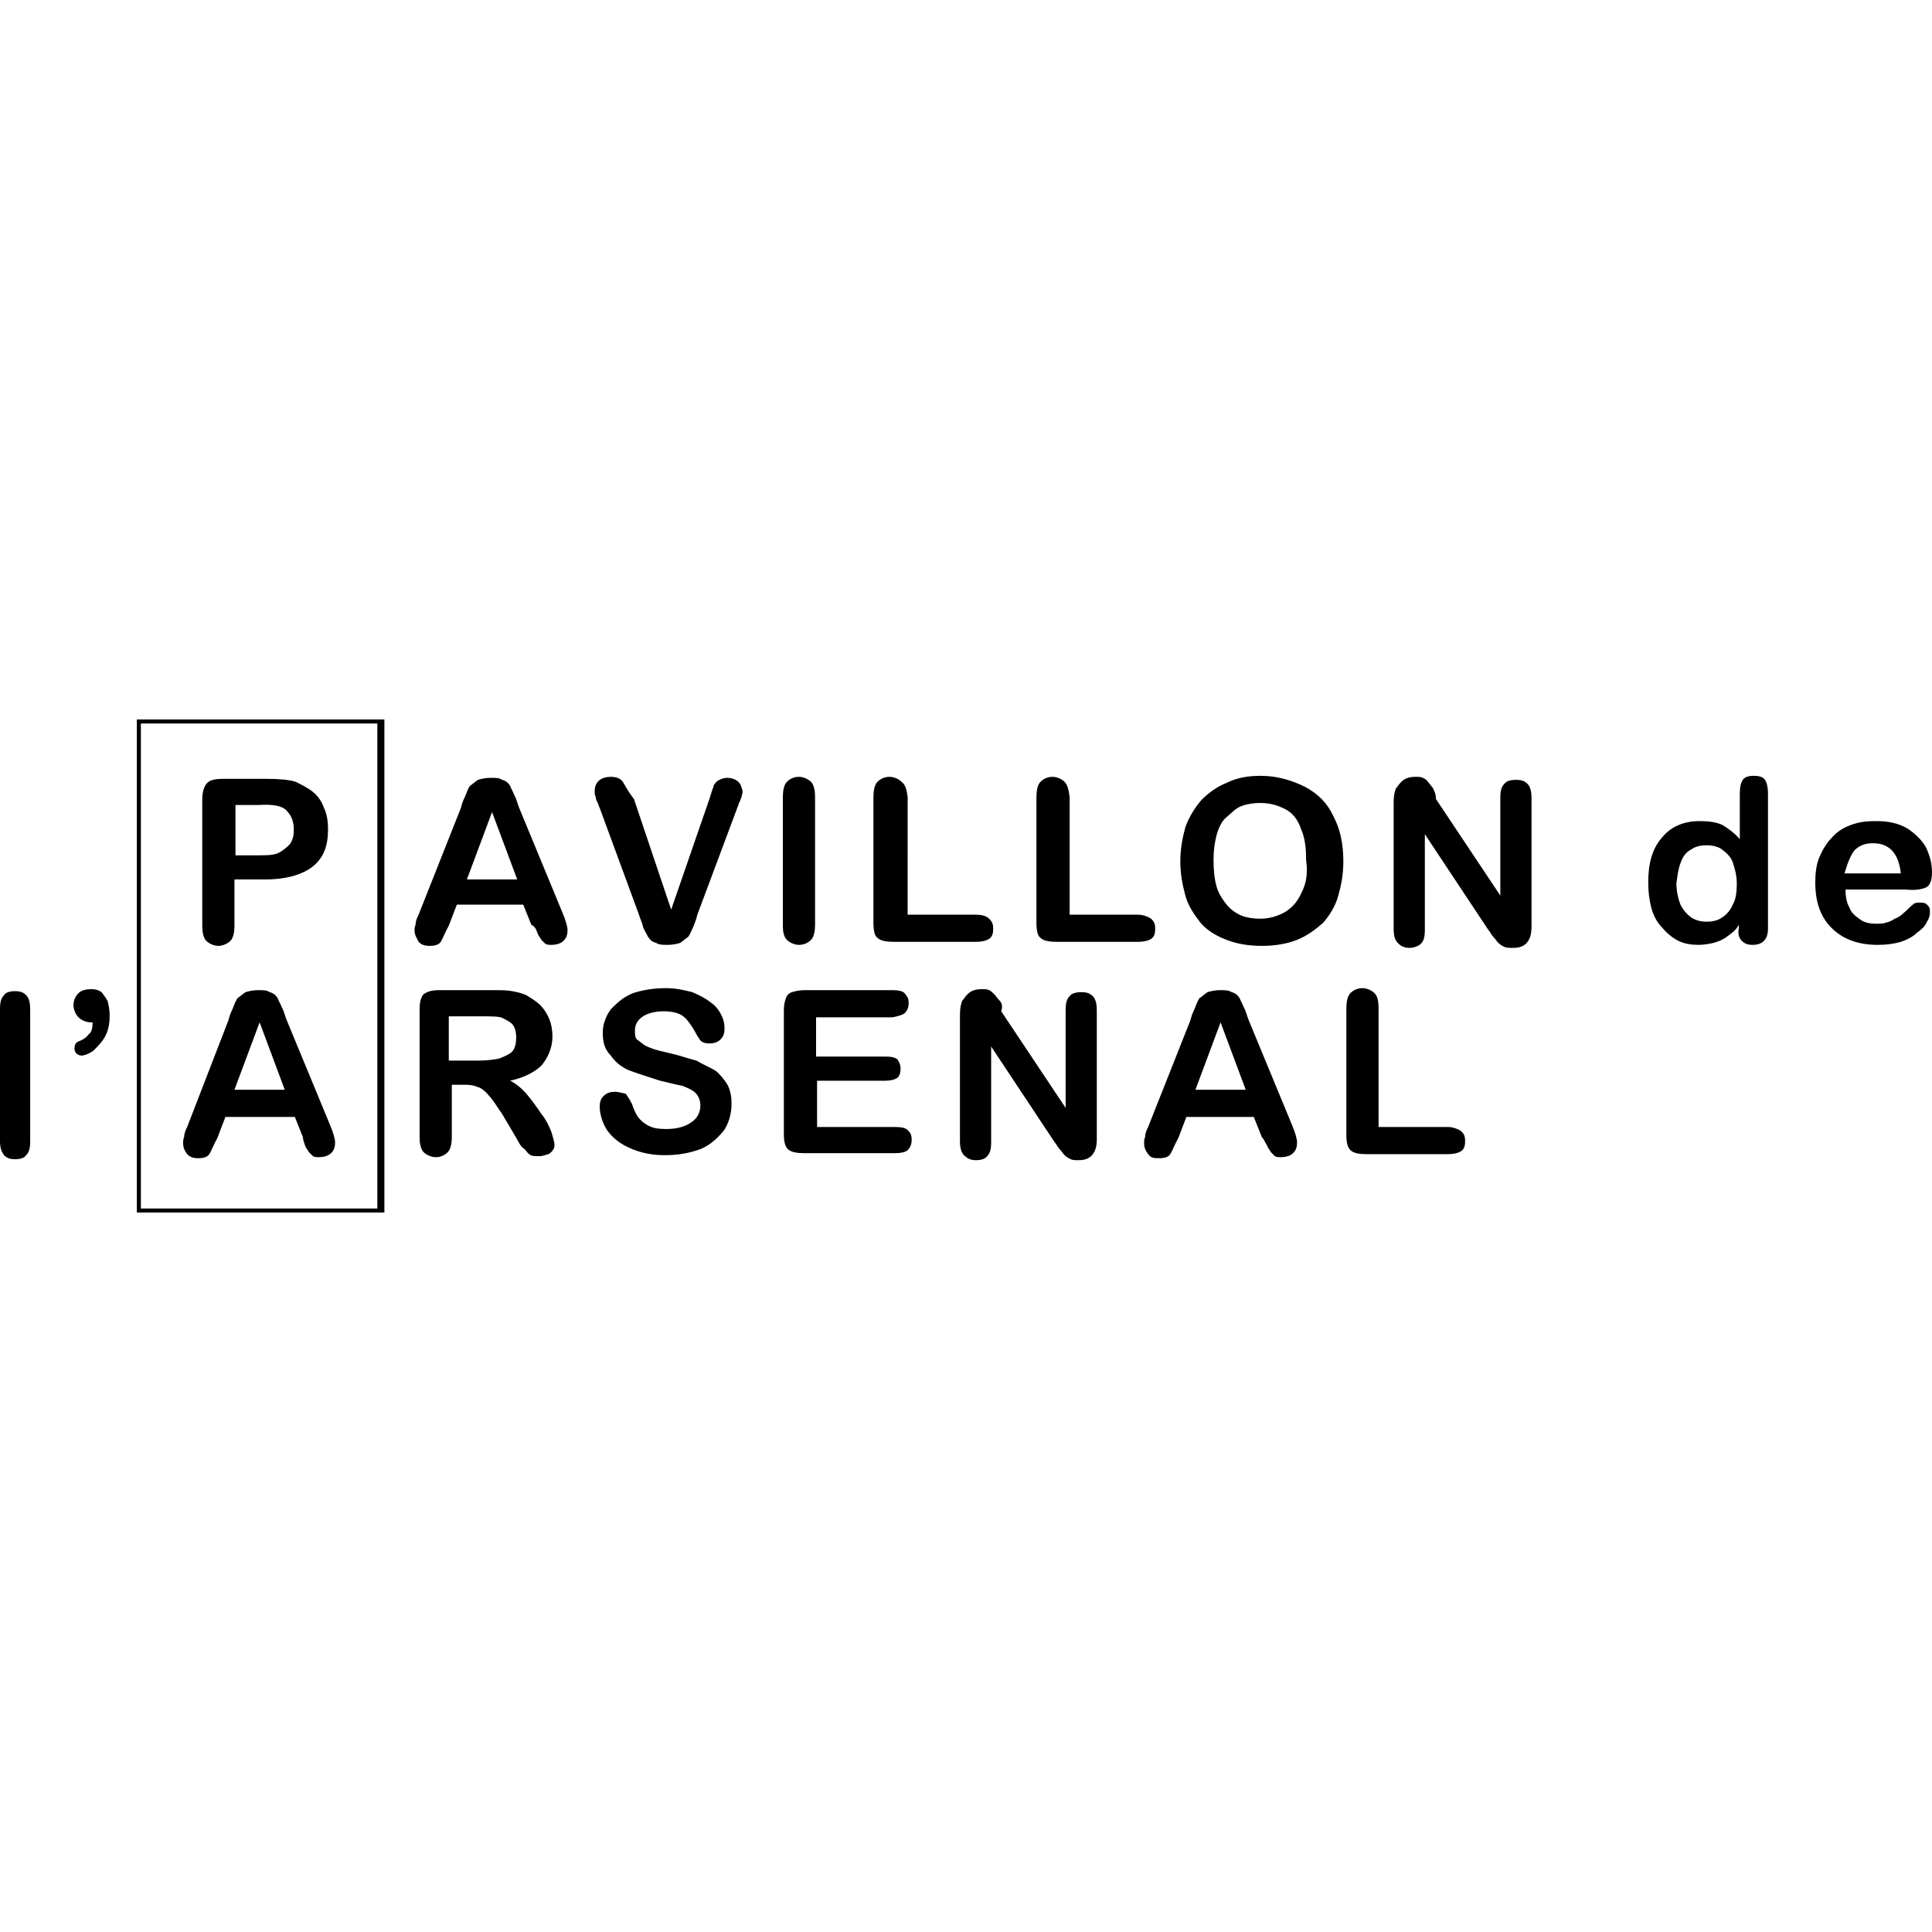 <?xml version="1.0" encoding="utf-8"?>
<!-- Generator: Adobe Illustrator 25.2.0, SVG Export Plug-In . SVG Version: 6.00 Build 0)  -->
<svg version="1.1" id="Calque_1" xmlns="http://www.w3.org/2000/svg" xmlns:xlink="http://www.w3.org/1999/xlink" x="0px" y="0px"
	 viewBox="0 0 192 192" style="enable-background:new 0 0 192 192;" xml:space="preserve">
<g>
	<g>
		<path d="M31.1,86.1c1.1-0.9,1.5-2.1,1.5-3.7c0-0.7-0.1-1.5-0.4-2.1c-0.2-0.6-0.6-1.2-1.1-1.6c-0.5-0.4-1.1-0.7-1.7-1
			c-0.6-0.2-1.6-0.3-2.9-0.3h-4.3c-0.8,0-1.3,0.1-1.6,0.4c-0.3,0.3-0.5,0.9-0.5,1.6v12.6c0,0.6,0.1,1.2,0.4,1.5
			c0.3,0.3,0.8,0.5,1.2,0.5c0.4,0,0.9-0.2,1.2-0.5s0.4-0.9,0.4-1.5v-4.6h3C28.5,87.4,30.1,86.9,31.1,86.1 M28.6,80.7
			c0.4,0.4,0.6,1.1,0.6,1.7c0,0.6-0.1,1.1-0.4,1.5c-0.3,0.3-0.6,0.6-1.2,0.9c-0.5,0.2-1.2,0.2-1.9,0.2h-2.3v-5h2.3
			C27.2,79.9,28.2,80.1,28.6,80.7 M53.4,92.7c0.1,0.3,0.3,0.5,0.4,0.7c0.1,0.1,0.3,0.3,0.4,0.4c0.2,0.1,0.4,0.1,0.6,0.1
			c0.4,0,0.9-0.1,1.2-0.4c0.3-0.3,0.4-0.6,0.4-1.1c0-0.3-0.2-1-0.5-1.7l-4.3-10.4c-0.2-0.5-0.3-1-0.5-1.3c-0.1-0.3-0.3-0.6-0.4-0.9
			c-0.2-0.3-0.4-0.5-0.8-0.6c-0.3-0.2-0.6-0.2-1.2-0.2c-0.4,0-0.9,0.1-1.2,0.2c-0.3,0.2-0.5,0.4-0.8,0.6c-0.2,0.3-0.3,0.6-0.5,1.1
			c-0.2,0.4-0.3,0.7-0.4,1.1l-4.2,10.6c-0.2,0.4-0.3,0.7-0.3,1c-0.1,0.2-0.1,0.4-0.1,0.6c0,0.4,0.2,0.7,0.4,1.1
			c0.3,0.3,0.6,0.4,1.1,0.4c0.5,0,0.9-0.1,1.1-0.4c0.2-0.3,0.4-0.9,0.8-1.6l0.8-2.1H52l0.8,2C53.2,92.1,53.3,92.4,53.4,92.7
			 M48.9,80.7l2.5,6.7h-5L48.9,80.7z M61.9,77.7c-0.2-0.3-0.6-0.5-1.2-0.5c-0.4,0-0.9,0.1-1.2,0.4c-0.3,0.3-0.4,0.6-0.4,1.1
			c0,0.1,0,0.3,0.1,0.5c0,0.2,0.1,0.4,0.2,0.6c0.1,0.2,0.1,0.3,0.2,0.5l3.9,10.6c0.1,0.4,0.3,0.7,0.4,1.2c0.1,0.3,0.3,0.6,0.5,1
			c0.2,0.3,0.4,0.5,0.8,0.6c0.3,0.2,0.6,0.2,1.2,0.2c0.4,0,0.9-0.1,1.2-0.2c0.3-0.2,0.5-0.4,0.8-0.6c0.2-0.3,0.3-0.6,0.5-1
			c0.1-0.3,0.3-0.7,0.4-1.2l4-10.7c0.1-0.2,0.1-0.4,0.2-0.5c0.1-0.2,0.1-0.3,0.2-0.5c0-0.2,0.1-0.3,0.1-0.5c0-0.2-0.1-0.4-0.2-0.7
			c-0.1-0.2-0.3-0.4-0.5-0.5c-0.2-0.1-0.5-0.2-0.8-0.2c-0.4,0-0.6,0.1-1,0.3c-0.2,0.2-0.4,0.4-0.4,0.6c-0.1,0.2-0.2,0.6-0.4,1.2
			l-3.8,11L63,79.4C62.3,78.5,62.1,78,61.9,77.7 M78.2,93.4c0.3,0.3,0.8,0.5,1.2,0.5c0.5,0,0.9-0.2,1.2-0.5c0.3-0.3,0.4-0.9,0.4-1.5
			V79.2c0-0.6-0.1-1.2-0.4-1.5c-0.3-0.3-0.8-0.5-1.2-0.5c-0.5,0-0.9,0.2-1.2,0.5c-0.3,0.3-0.4,0.9-0.4,1.5v12.8
			C77.8,92.6,77.9,93.1,78.2,93.4 M89.6,77.7c-0.3-0.3-0.8-0.5-1.2-0.5c-0.5,0-0.9,0.2-1.2,0.5c-0.3,0.3-0.4,0.9-0.4,1.5v12.5
			c0,0.7,0.1,1.3,0.4,1.5c0.3,0.3,0.9,0.4,1.6,0.4H97c0.5,0,1-0.1,1.3-0.3c0.3-0.2,0.4-0.5,0.4-1s-0.1-0.7-0.4-1s-0.8-0.4-1.3-0.4
			h-6.8V79.2C90.1,78.5,90,78,89.6,77.7 M105.8,77.7c-0.3-0.3-0.8-0.5-1.2-0.5c-0.5,0-0.9,0.2-1.2,0.5c-0.3,0.3-0.4,0.9-0.4,1.5
			v12.5c0,0.7,0.1,1.3,0.4,1.5c0.3,0.3,0.9,0.4,1.6,0.4h8.1c0.5,0,1-0.1,1.3-0.3c0.3-0.2,0.4-0.5,0.4-1s-0.1-0.7-0.4-1
			c-0.3-0.2-0.8-0.4-1.3-0.4h-6.8V79.2C106.2,78.5,106.1,78,105.8,77.7 M121.9,77.8c-1,0.4-1.8,1-2.5,1.7c-0.6,0.7-1.2,1.6-1.6,2.7
			c-0.3,1.1-0.5,2.2-0.5,3.4c0,1.2,0.2,2.3,0.5,3.4c0.3,1.1,0.9,1.9,1.5,2.7c0.6,0.7,1.5,1.3,2.6,1.7c1,0.4,2.2,0.6,3.5,0.6
			c1.3,0,2.5-0.2,3.5-0.6c1-0.4,1.8-1,2.6-1.7c0.6-0.7,1.2-1.6,1.5-2.7c0.3-1.1,0.5-2.1,0.5-3.4c0-1.7-0.3-3.2-1-4.5
			c-0.6-1.3-1.5-2.2-2.8-2.9c-1.2-0.6-2.7-1.1-4.4-1.1C124,77.1,122.9,77.3,121.9,77.8 M129.3,88.8c-0.4,0.9-1,1.5-1.7,1.9
			c-0.8,0.4-1.5,0.6-2.4,0.6c-0.6,0-1.3-0.1-1.8-0.3c-0.5-0.2-1.1-0.6-1.5-1.1c-0.4-0.5-0.8-1.1-1-1.8c-0.2-0.7-0.3-1.6-0.3-2.6
			s0.1-1.7,0.3-2.5c0.2-0.7,0.5-1.4,1-1.8s0.9-0.9,1.5-1.1c0.5-0.2,1.2-0.3,1.8-0.3c1,0,1.7,0.2,2.5,0.6c0.8,0.4,1.3,1.1,1.6,2
			c0.4,0.9,0.5,1.9,0.5,3.1C130,86.8,129.8,87.9,129.3,88.8 M142.4,78.3c-0.2-0.2-0.3-0.4-0.5-0.6c-0.1-0.2-0.3-0.3-0.5-0.4
			s-0.4-0.1-0.8-0.1c-0.4,0-0.8,0.1-1.1,0.3s-0.5,0.5-0.8,0.9c-0.1,0.3-0.2,0.7-0.2,1.3v12.6c0,0.6,0.1,1.1,0.4,1.4
			c0.3,0.3,0.6,0.5,1.2,0.5c0.4,0,0.9-0.2,1.1-0.4c0.3-0.3,0.4-0.7,0.4-1.4v-9.5l6.3,9.5c0.2,0.2,0.3,0.5,0.5,0.7
			c0.2,0.2,0.3,0.4,0.5,0.6c0.2,0.2,0.4,0.3,0.6,0.4c0.2,0.1,0.5,0.1,0.9,0.1c1.2,0,1.8-0.7,1.8-2.1V79.3c0-0.6-0.1-1.1-0.4-1.4
			c-0.3-0.3-0.6-0.4-1.2-0.4c-0.4,0-0.9,0.1-1.1,0.4c-0.3,0.3-0.4,0.7-0.4,1.4V89l-6.4-9.6C142.7,78.8,142.5,78.6,142.4,78.3
			 M173.1,93.5c0.3,0.3,0.6,0.4,1.1,0.4c0.4,0,0.8-0.1,1.1-0.4c0.3-0.3,0.4-0.7,0.4-1.3V78.8c0-0.5-0.1-1-0.3-1.3
			c-0.2-0.3-0.6-0.4-1.1-0.4s-0.9,0.1-1.1,0.4c-0.2,0.3-0.3,0.7-0.3,1.4v4.5c-0.5-0.6-1.2-1.1-1.7-1.4c-0.6-0.3-1.4-0.4-2.3-0.4
			c-1.5,0-2.8,0.5-3.7,1.6c-1,1.1-1.4,2.6-1.4,4.5c0,0.9,0.1,1.7,0.3,2.5c0.2,0.7,0.5,1.4,1.1,2c0.4,0.5,1,1,1.6,1.3
			c0.6,0.3,1.3,0.4,2,0.4c0.5,0,1.1-0.1,1.5-0.2c0.4-0.1,0.9-0.3,1.3-0.6c0.4-0.3,0.9-0.6,1.2-1.2v0.3
			C172.7,92.8,172.8,93.2,173.1,93.5 M167,85.8c0.2-0.6,0.5-1.1,1.1-1.4c0.4-0.3,1-0.4,1.5-0.4s1.1,0.1,1.5,0.4
			c0.4,0.3,0.9,0.7,1.1,1.3s0.4,1.3,0.4,2.1c0,0.9-0.1,1.6-0.4,2.1c-0.2,0.5-0.6,1-1.1,1.3c-0.4,0.3-1,0.4-1.5,0.4s-1-0.1-1.5-0.4
			c-0.4-0.3-0.8-0.7-1.1-1.3c-0.2-0.5-0.4-1.3-0.4-2.1C166.7,87,166.8,86.3,167,85.8 M191.4,88.2c0.4-0.2,0.6-0.7,0.6-1.5
			c0-0.9-0.2-1.6-0.6-2.5c-0.4-0.7-1.1-1.4-1.9-1.9c-0.9-0.5-1.8-0.7-3.1-0.7c-1,0-1.7,0.1-2.5,0.4c-0.8,0.3-1.4,0.7-1.9,1.3
			c-0.5,0.5-0.9,1.2-1.2,1.9c-0.3,0.7-0.4,1.6-0.4,2.5c0,1.9,0.5,3.4,1.6,4.5c1.1,1.1,2.6,1.7,4.6,1.7c0.9,0,1.6-0.1,2.3-0.3
			c0.6-0.2,1.2-0.5,1.6-0.9c0.4-0.3,0.8-0.6,1-1.1c0.2-0.3,0.3-0.6,0.3-1s-0.1-0.5-0.3-0.7c-0.2-0.2-0.4-0.2-0.8-0.2
			s-0.5,0.1-0.6,0.2c-0.4,0.3-0.6,0.6-1,0.9c-0.2,0.2-0.5,0.4-0.8,0.5c-0.3,0.2-0.5,0.3-0.9,0.4c-0.3,0.1-0.6,0.1-1,0.1
			c-0.5,0-1.1-0.1-1.5-0.4c-0.4-0.3-0.9-0.6-1.1-1.2c-0.3-0.5-0.4-1.2-0.4-1.8h6C190.3,88.5,190.9,88.4,191.4,88.2 M184.3,84.5
			c0.5-0.5,1.1-0.7,1.8-0.7c0.8,0,1.4,0.2,1.9,0.7c0.5,0.5,0.8,1.3,0.9,2.3h-5.6C183.6,85.8,183.9,85,184.3,84.5"/>
		<path d="M30.3,113.8c0.1,0.3,0.3,0.5,0.4,0.7c0.1,0.1,0.3,0.3,0.4,0.4c0.2,0.1,0.4,0.1,0.6,0.1c0.4,0,0.9-0.1,1.2-0.4
			c0.3-0.3,0.4-0.6,0.4-1.1c0-0.3-0.2-1-0.5-1.7l-4.3-10.4c-0.2-0.5-0.3-1-0.5-1.3c-0.1-0.3-0.3-0.6-0.4-0.9
			c-0.2-0.3-0.4-0.5-0.8-0.6c-0.3-0.2-0.6-0.2-1.2-0.2c-0.4,0-0.9,0.1-1.2,0.2c-0.3,0.2-0.5,0.4-0.8,0.6c-0.2,0.3-0.3,0.6-0.5,1.1
			c-0.2,0.4-0.3,0.7-0.4,1.1L18.6,112c-0.2,0.4-0.3,0.7-0.3,1c-0.1,0.2-0.1,0.4-0.1,0.6c0,0.4,0.1,0.7,0.4,1.1
			c0.3,0.3,0.6,0.4,1.1,0.4c0.5,0,0.9-0.1,1.1-0.4c0.2-0.3,0.4-0.9,0.8-1.6l0.8-2.1h6.9l0.8,2C30.1,113.2,30.2,113.5,30.3,113.8
			 M25.8,101.6l2.5,6.7h-5L25.8,101.6z M47.4,108c0.4,0.1,0.8,0.4,1.2,0.9c0.4,0.4,0.8,1.1,1.3,1.8l1.3,2.2c0.3,0.5,0.5,1,0.8,1.2
			s0.4,0.5,0.6,0.6c0.2,0.2,0.5,0.2,1,0.2c0.3,0,0.5-0.1,0.9-0.2c0.2-0.1,0.4-0.3,0.5-0.5c0.1-0.1,0.1-0.3,0.1-0.5
			c0-0.2-0.1-0.5-0.3-1.2c-0.2-0.5-0.5-1.2-1-1.8c-0.4-0.6-0.9-1.3-1.4-1.9s-1.1-1.1-1.7-1.4c1.4-0.3,2.5-0.9,3.1-1.5
			c0.6-0.7,1.1-1.7,1.1-2.9c0-0.6-0.1-1.2-0.3-1.7c-0.2-0.5-0.5-1-0.9-1.4c-0.4-0.4-0.9-0.7-1.4-1c-0.4-0.2-0.9-0.3-1.4-0.4
			s-1.2-0.1-1.9-0.1h-5.4c-0.8,0-1.2,0.2-1.5,0.4c-0.3,0.3-0.4,0.9-0.4,1.5v12.7c0,0.6,0.1,1.2,0.4,1.5c0.3,0.3,0.8,0.5,1.2,0.5
			c0.5,0,0.9-0.2,1.2-0.5c0.3-0.3,0.4-0.9,0.4-1.5v-5.2H46C46.5,107.8,46.9,107.8,47.4,108 M50,101.2c0.4,0.2,0.8,0.4,1,0.7
			c0.2,0.3,0.3,0.7,0.3,1.2c0,0.5-0.1,1.1-0.4,1.4c-0.3,0.3-0.8,0.5-1.3,0.7c-0.5,0.1-1.2,0.2-2,0.2h-3V101h3.1
			C48.9,101,49.7,101,50,101.2 M72.3,107.8c-0.3-0.5-0.8-1.1-1.2-1.4c-0.5-0.3-1.2-0.6-1.9-1c-0.8-0.2-1.6-0.5-2.5-0.7
			c-0.8-0.2-1.3-0.3-1.6-0.4c-0.3-0.1-0.6-0.2-1-0.4c-0.3-0.2-0.5-0.4-0.8-0.6c-0.2-0.2-0.2-0.5-0.2-0.9c0-0.5,0.2-1,0.8-1.4
			c0.5-0.3,1.2-0.5,2-0.5c1,0,1.6,0.2,2,0.5c0.4,0.3,0.8,0.9,1.1,1.4c0.2,0.4,0.4,0.7,0.6,1c0.2,0.2,0.5,0.3,0.9,0.3
			c0.4,0,0.8-0.1,1.1-0.4c0.3-0.3,0.4-0.6,0.4-1.1s-0.1-0.9-0.3-1.3c-0.2-0.4-0.5-0.9-1.1-1.3c-0.5-0.4-1.1-0.7-1.8-1
			c-0.8-0.2-1.6-0.4-2.6-0.4c-1.3,0-2.4,0.2-3.3,0.5c-1,0.4-1.6,1-2.2,1.6c-0.5,0.7-0.8,1.5-0.8,2.3c0,1,0.2,1.7,0.8,2.3
			c0.4,0.6,1.1,1.2,1.9,1.5c0.8,0.3,1.8,0.6,3,1c0.9,0.2,1.6,0.4,2.2,0.5c0.5,0.2,1,0.4,1.3,0.7c0.3,0.3,0.5,0.7,0.5,1.3
			c0,0.6-0.3,1.3-1,1.7c-0.6,0.4-1.4,0.6-2.4,0.6c-0.8,0-1.3-0.1-1.7-0.3c-0.4-0.2-0.8-0.5-1.1-0.9c-0.2-0.3-0.4-0.7-0.6-1.3
			c-0.2-0.4-0.4-0.7-0.6-1c-0.4-0.1-0.8-0.2-1.1-0.2c-0.4,0-0.8,0.1-1.1,0.4c-0.3,0.3-0.4,0.6-0.4,1.1c0,0.6,0.2,1.4,0.6,2.1
			c0.4,0.7,1.1,1.3,1.8,1.7c1.1,0.6,2.4,1,4,1c1.4,0,2.5-0.2,3.6-0.6c1-0.4,1.7-1.1,2.3-1.8c0.5-0.7,0.8-1.7,0.8-2.7
			C72.7,109,72.6,108.4,72.3,107.8 M89.9,100.7c0.2-0.2,0.4-0.5,0.4-1s-0.1-0.6-0.4-1c-0.2-0.2-0.6-0.3-1.2-0.3h-8.8
			c-0.4,0-0.9,0.1-1.2,0.2c-0.3,0.1-0.5,0.3-0.6,0.6c-0.1,0.3-0.2,0.6-0.2,1.2v12.3c0,0.7,0.1,1.2,0.4,1.5s0.9,0.4,1.6,0.4h9.1
			c0.5,0,1-0.1,1.2-0.3c0.2-0.2,0.4-0.5,0.4-1s-0.1-0.7-0.4-1c-0.2-0.2-0.6-0.3-1.2-0.3h-7.8v-4.6H88c0.5,0,0.9-0.1,1.2-0.3
			c0.2-0.2,0.3-0.5,0.3-0.9c0-0.3-0.1-0.6-0.3-0.9c-0.2-0.2-0.6-0.3-1.2-0.3h-6.9v-3.9h7.6C89.2,101,89.6,100.9,89.9,100.7
			 M99.3,99.4c-0.2-0.2-0.3-0.4-0.5-0.6c-0.2-0.2-0.3-0.3-0.5-0.4c-0.2-0.1-0.4-0.1-0.8-0.1c-0.4,0-0.8,0.1-1.1,0.3
			c-0.3,0.2-0.5,0.5-0.8,0.9c-0.1,0.3-0.2,0.7-0.2,1.3v12.6c0,0.6,0.1,1.1,0.4,1.4s0.6,0.5,1.2,0.5c0.4,0,0.9-0.1,1.1-0.4
			c0.3-0.3,0.4-0.7,0.4-1.4v-9.5l6.3,9.5c0.2,0.2,0.3,0.5,0.5,0.7c0.2,0.2,0.3,0.4,0.5,0.6s0.4,0.3,0.6,0.4c0.2,0.1,0.5,0.1,0.8,0.1
			c1.2,0,1.8-0.7,1.8-2.1v-12.8c0-0.6-0.1-1.1-0.4-1.4c-0.3-0.3-0.6-0.4-1.2-0.4c-0.4,0-0.9,0.1-1.1,0.4c-0.3,0.3-0.4,0.7-0.4,1.4
			v9.7l-6.4-9.6C99.7,99.9,99.5,99.6,99.3,99.4 M125.9,113.8c0.1,0.3,0.3,0.5,0.4,0.7c0.1,0.1,0.3,0.3,0.4,0.4
			c0.2,0.1,0.4,0.1,0.6,0.1c0.4,0,0.9-0.1,1.2-0.4c0.3-0.3,0.4-0.6,0.4-1.1c0-0.3-0.2-1-0.5-1.7l-4.3-10.4c-0.2-0.5-0.3-1-0.5-1.3
			c-0.1-0.3-0.3-0.6-0.4-0.9c-0.2-0.3-0.4-0.5-0.8-0.6c-0.3-0.2-0.6-0.2-1.2-0.2c-0.4,0-0.9,0.1-1.2,0.2c-0.3,0.2-0.5,0.4-0.8,0.6
			c-0.2,0.3-0.3,0.6-0.5,1.1c-0.2,0.4-0.3,0.7-0.4,1.1l-4.2,10.6c-0.2,0.4-0.3,0.7-0.3,1c-0.1,0.2-0.1,0.4-0.1,0.6
			c0,0.4,0.1,0.7,0.4,1.1s0.6,0.4,1.1,0.4c0.5,0,0.9-0.1,1.1-0.4c0.2-0.3,0.4-0.9,0.8-1.6l0.8-2.1h6.7l0.8,2
			C125.6,113.2,125.7,113.5,125.9,113.8 M121.3,101.6l2.5,6.7h-5L121.3,101.6z M136.6,98.7c-0.3-0.3-0.8-0.5-1.2-0.5
			c-0.5,0-0.9,0.2-1.2,0.5c-0.3,0.3-0.4,0.9-0.4,1.5v12.6c0,0.7,0.1,1.2,0.4,1.5c0.3,0.3,0.9,0.4,1.6,0.4h8.1c0.5,0,1-0.1,1.3-0.3
			c0.3-0.2,0.4-0.5,0.4-1s-0.1-0.7-0.4-1c-0.3-0.2-0.8-0.4-1.3-0.4H137v-11.8C137,99.5,136.9,99,136.6,98.7"/>
		<path d="M0.4,114.8c0.3,0.3,0.6,0.4,1.1,0.4s0.9-0.1,1.1-0.4c0.3-0.3,0.4-0.7,0.4-1.4v-13.1c0-0.6-0.1-1.1-0.4-1.4
			c-0.3-0.3-0.6-0.4-1.1-0.4s-0.9,0.1-1.1,0.4C0.1,99.2,0,99.6,0,100.3v13.1C0,114,0.1,114.4,0.4,114.8 M8.8,102.8
			c-0.2,0.3-0.5,0.5-1,0.7c-0.3,0.1-0.4,0.4-0.4,0.7c0,0.2,0.1,0.4,0.2,0.5c0.1,0.1,0.3,0.2,0.5,0.2c0.3,0,0.8-0.2,1.2-0.5
			c0.4-0.4,0.9-0.9,1.2-1.5c0.3-0.6,0.4-1.3,0.4-2c0-0.5-0.1-1-0.2-1.4c-0.2-0.4-0.4-0.6-0.6-0.9c-0.3-0.2-0.6-0.3-1-0.3
			c-0.5,0-1,0.1-1.3,0.4s-0.5,0.7-0.5,1.2c0,0.4,0.2,0.9,0.5,1.2c0.3,0.3,0.8,0.5,1.2,0.5h0.2C9.2,102.2,9.1,102.6,8.8,102.8"/>
	</g>
	<path d="M14,120.1h23.5V71.9H14V120.1z M38.2,120.5H13.6v-49h24.6V120.5z"/>
</g>
</svg>
